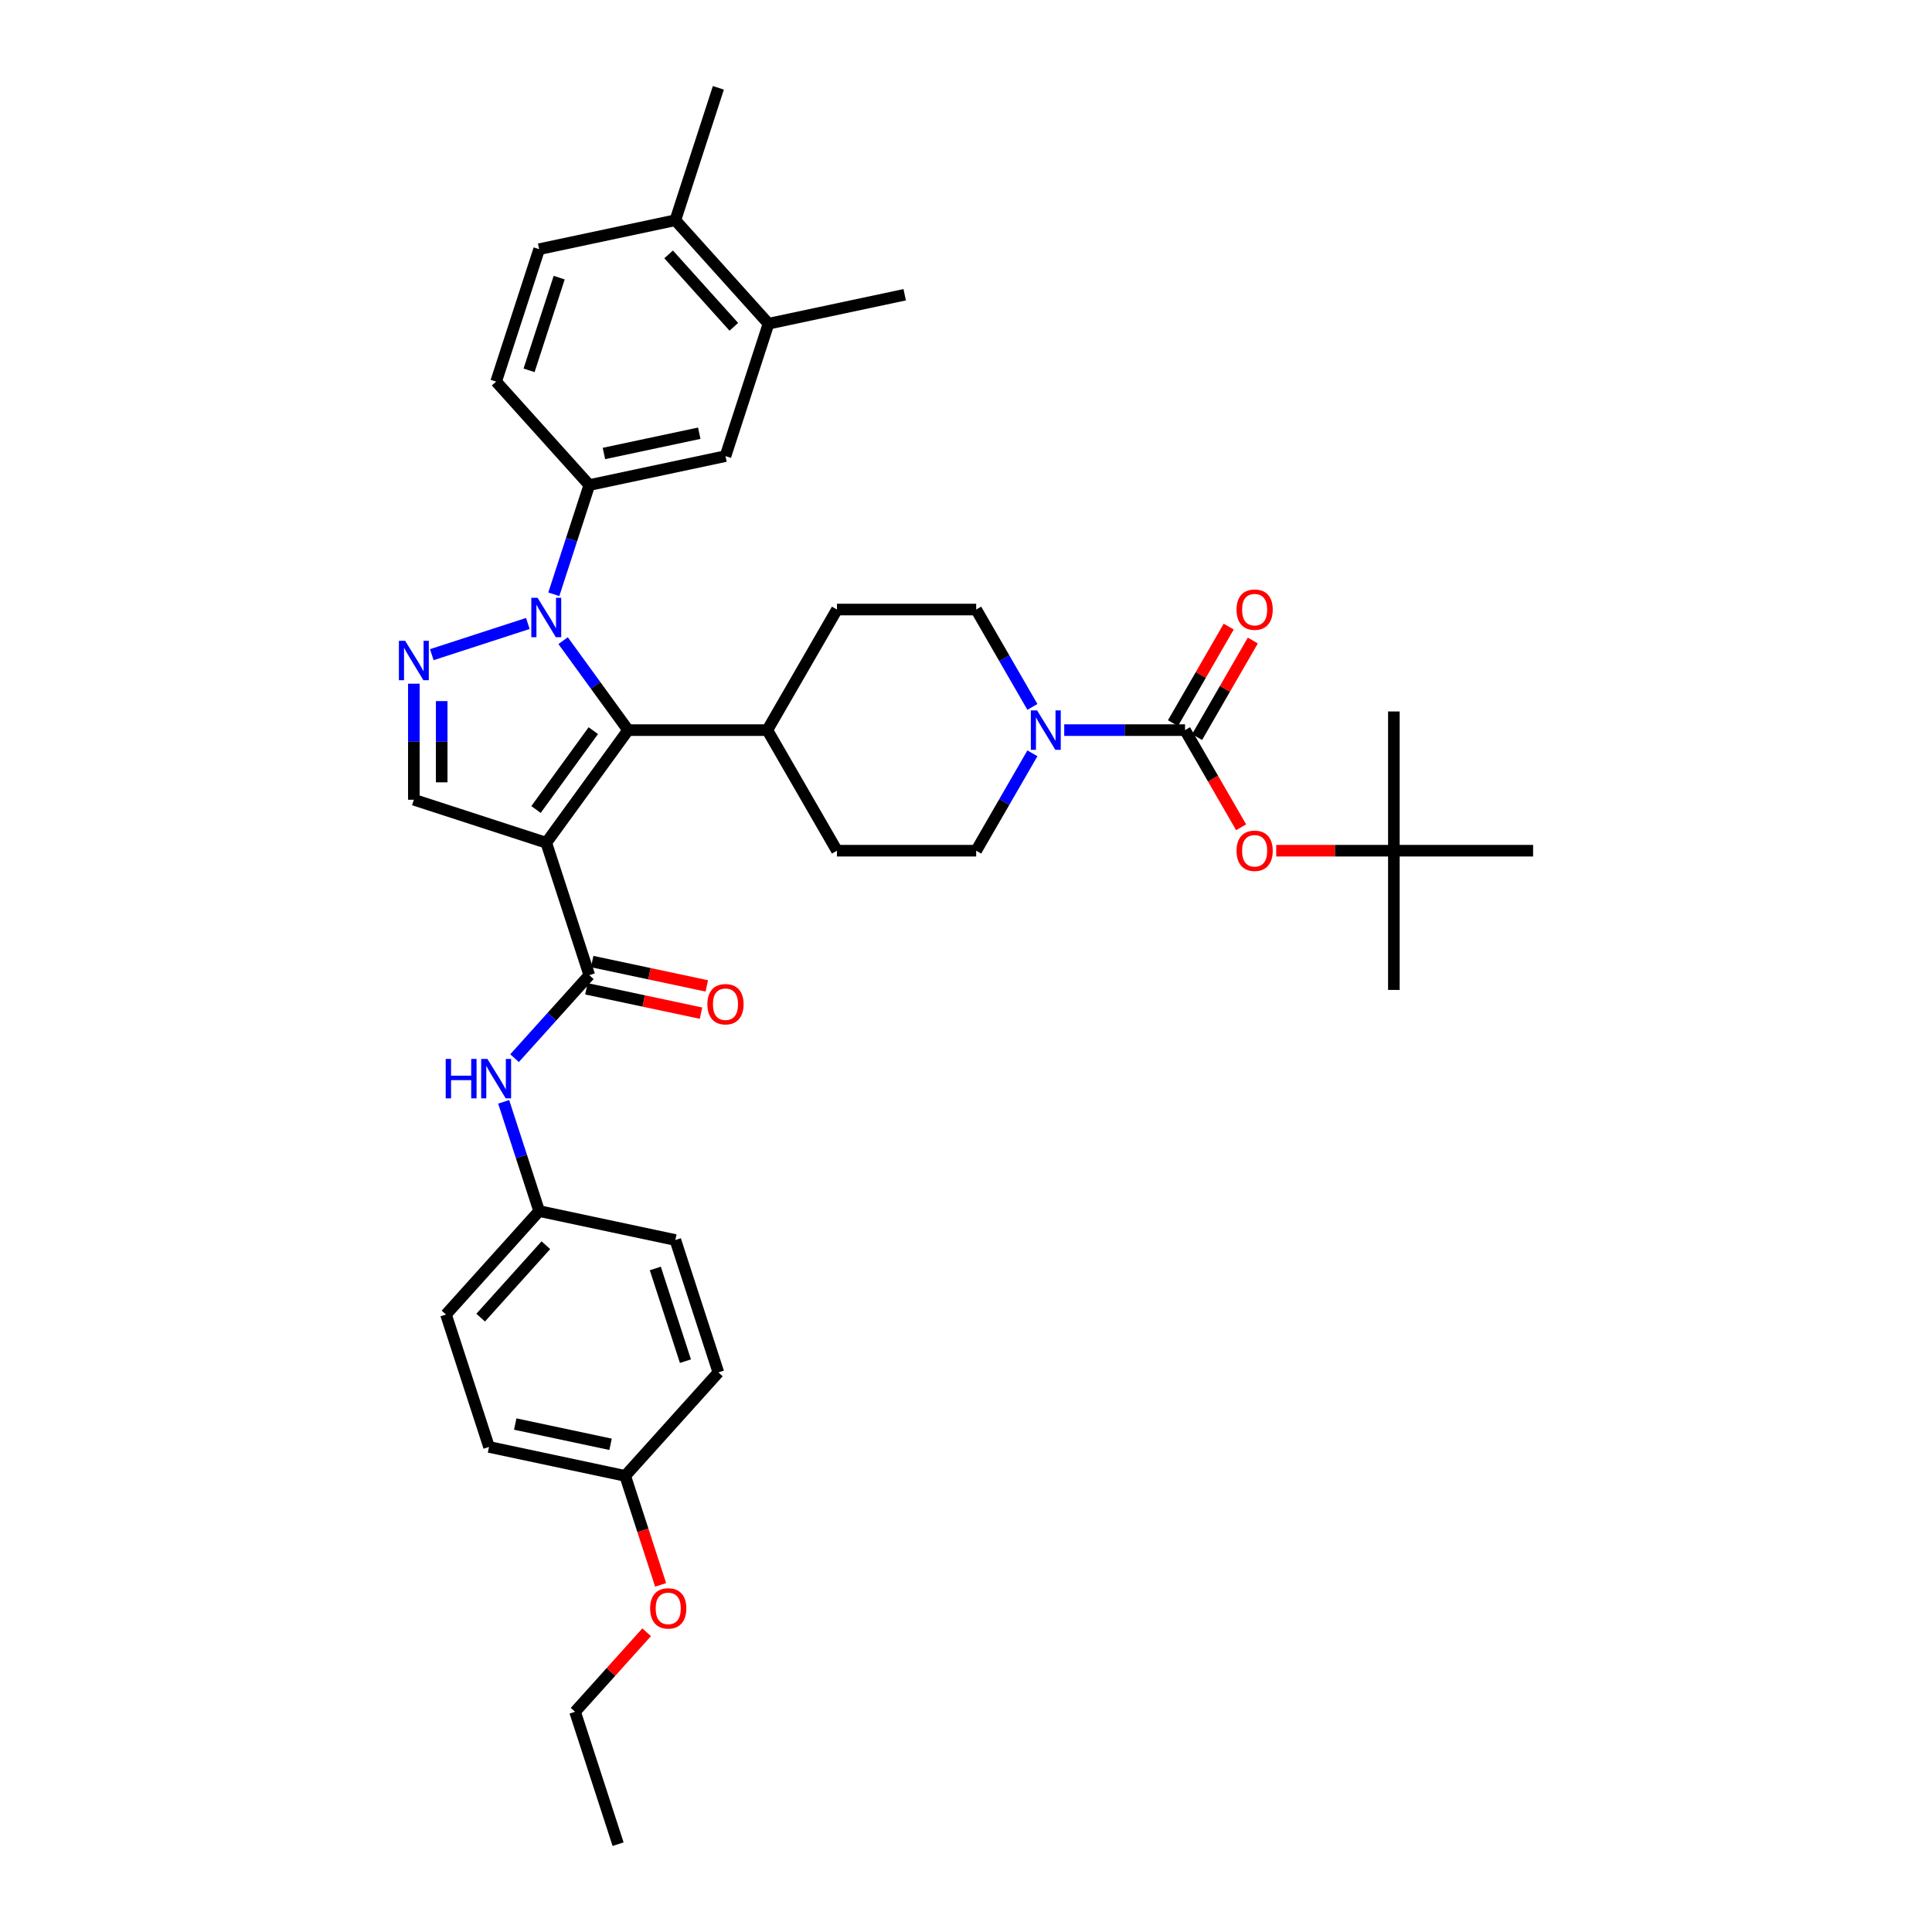 <?xml version='1.0' encoding='iso-8859-1'?>
<svg version='1.1' baseProfile='full'
              xmlns='http://www.w3.org/2000/svg'
                      xmlns:rdkit='http://www.rdkit.org/xml'
                      xmlns:xlink='http://www.w3.org/1999/xlink'
                  xml:space='preserve'
width='1000px' height='1000px' viewBox='0 0 1000 1000'>
<!-- END OF HEADER -->
<rect style='opacity:1.0;fill:#FFFFFF;stroke:none' width='1000' height='1000' x='0' y='0'> </rect>
<path class='bond-1' d='M 282.748,436.209 L 325.107,377.908' style='fill:none;fill-rule:evenodd;stroke:#000000;stroke-width:6px;stroke-linecap:butt;stroke-linejoin:miter;stroke-opacity:1' />
<path class='bond-1' d='M 277.442,418.992 L 307.093,378.181' style='fill:none;fill-rule:evenodd;stroke:#000000;stroke-width:6px;stroke-linecap:butt;stroke-linejoin:miter;stroke-opacity:1' />
<path class='bond-3' d='M 282.748,436.209 L 305.018,504.747' style='fill:none;fill-rule:evenodd;stroke:#000000;stroke-width:6px;stroke-linecap:butt;stroke-linejoin:miter;stroke-opacity:1' />
<path class='bond-5' d='M 282.748,436.209 L 214.211,413.94' style='fill:none;fill-rule:evenodd;stroke:#000000;stroke-width:6px;stroke-linecap:butt;stroke-linejoin:miter;stroke-opacity:1' />
<path class='bond-0' d='M 291.471,331.612 L 308.289,354.76' style='fill:none;fill-rule:evenodd;stroke:#0000FF;stroke-width:6px;stroke-linecap:butt;stroke-linejoin:miter;stroke-opacity:1' />
<path class='bond-0' d='M 308.289,354.76 L 325.107,377.908' style='fill:none;fill-rule:evenodd;stroke:#000000;stroke-width:6px;stroke-linecap:butt;stroke-linejoin:miter;stroke-opacity:1' />
<path class='bond-7' d='M 286.649,307.6 L 295.834,279.334' style='fill:none;fill-rule:evenodd;stroke:#0000FF;stroke-width:6px;stroke-linecap:butt;stroke-linejoin:miter;stroke-opacity:1' />
<path class='bond-7' d='M 295.834,279.334 L 305.018,251.068' style='fill:none;fill-rule:evenodd;stroke:#000000;stroke-width:6px;stroke-linecap:butt;stroke-linejoin:miter;stroke-opacity:1' />
<path class='bond-37' d='M 273.207,322.706 L 223.501,338.856' style='fill:none;fill-rule:evenodd;stroke:#0000FF;stroke-width:6px;stroke-linecap:butt;stroke-linejoin:miter;stroke-opacity:1' />
<path class='bond-11' d='M 325.107,377.908 L 397.172,377.908' style='fill:none;fill-rule:evenodd;stroke:#000000;stroke-width:6px;stroke-linecap:butt;stroke-linejoin:miter;stroke-opacity:1' />
<path class='bond-2' d='M 214.211,353.881 L 214.211,383.911' style='fill:none;fill-rule:evenodd;stroke:#0000FF;stroke-width:6px;stroke-linecap:butt;stroke-linejoin:miter;stroke-opacity:1' />
<path class='bond-2' d='M 214.211,383.911 L 214.211,413.94' style='fill:none;fill-rule:evenodd;stroke:#000000;stroke-width:6px;stroke-linecap:butt;stroke-linejoin:miter;stroke-opacity:1' />
<path class='bond-2' d='M 228.624,362.89 L 228.624,383.911' style='fill:none;fill-rule:evenodd;stroke:#0000FF;stroke-width:6px;stroke-linecap:butt;stroke-linejoin:miter;stroke-opacity:1' />
<path class='bond-2' d='M 228.624,383.911 L 228.624,404.931' style='fill:none;fill-rule:evenodd;stroke:#000000;stroke-width:6px;stroke-linecap:butt;stroke-linejoin:miter;stroke-opacity:1' />
<path class='bond-8' d='M 305.018,504.747 L 285.678,526.226' style='fill:none;fill-rule:evenodd;stroke:#000000;stroke-width:6px;stroke-linecap:butt;stroke-linejoin:miter;stroke-opacity:1' />
<path class='bond-8' d='M 285.678,526.226 L 266.338,547.705' style='fill:none;fill-rule:evenodd;stroke:#0000FF;stroke-width:6px;stroke-linecap:butt;stroke-linejoin:miter;stroke-opacity:1' />
<path class='bond-14' d='M 303.519,511.796 L 333.179,518.101' style='fill:none;fill-rule:evenodd;stroke:#000000;stroke-width:6px;stroke-linecap:butt;stroke-linejoin:miter;stroke-opacity:1' />
<path class='bond-14' d='M 333.179,518.101 L 362.839,524.405' style='fill:none;fill-rule:evenodd;stroke:#FF0000;stroke-width:6px;stroke-linecap:butt;stroke-linejoin:miter;stroke-opacity:1' />
<path class='bond-14' d='M 306.516,497.698 L 336.176,504.002' style='fill:none;fill-rule:evenodd;stroke:#000000;stroke-width:6px;stroke-linecap:butt;stroke-linejoin:miter;stroke-opacity:1' />
<path class='bond-14' d='M 336.176,504.002 L 365.836,510.307' style='fill:none;fill-rule:evenodd;stroke:#FF0000;stroke-width:6px;stroke-linecap:butt;stroke-linejoin:miter;stroke-opacity:1' />
<path class='bond-4' d='M 613.367,377.908 L 582.105,377.908' style='fill:none;fill-rule:evenodd;stroke:#000000;stroke-width:6px;stroke-linecap:butt;stroke-linejoin:miter;stroke-opacity:1' />
<path class='bond-4' d='M 582.105,377.908 L 550.843,377.908' style='fill:none;fill-rule:evenodd;stroke:#0000FF;stroke-width:6px;stroke-linecap:butt;stroke-linejoin:miter;stroke-opacity:1' />
<path class='bond-9' d='M 613.367,377.908 L 627.884,403.052' style='fill:none;fill-rule:evenodd;stroke:#000000;stroke-width:6px;stroke-linecap:butt;stroke-linejoin:miter;stroke-opacity:1' />
<path class='bond-9' d='M 627.884,403.052 L 642.401,428.196' style='fill:none;fill-rule:evenodd;stroke:#FF0000;stroke-width:6px;stroke-linecap:butt;stroke-linejoin:miter;stroke-opacity:1' />
<path class='bond-13' d='M 619.608,381.511 L 634.033,356.525' style='fill:none;fill-rule:evenodd;stroke:#000000;stroke-width:6px;stroke-linecap:butt;stroke-linejoin:miter;stroke-opacity:1' />
<path class='bond-13' d='M 634.033,356.525 L 648.459,331.539' style='fill:none;fill-rule:evenodd;stroke:#FF0000;stroke-width:6px;stroke-linecap:butt;stroke-linejoin:miter;stroke-opacity:1' />
<path class='bond-13' d='M 607.126,374.304 L 621.551,349.318' style='fill:none;fill-rule:evenodd;stroke:#000000;stroke-width:6px;stroke-linecap:butt;stroke-linejoin:miter;stroke-opacity:1' />
<path class='bond-13' d='M 621.551,349.318 L 635.977,324.333' style='fill:none;fill-rule:evenodd;stroke:#FF0000;stroke-width:6px;stroke-linecap:butt;stroke-linejoin:miter;stroke-opacity:1' />
<path class='bond-6' d='M 534.37,389.914 L 519.82,415.116' style='fill:none;fill-rule:evenodd;stroke:#0000FF;stroke-width:6px;stroke-linecap:butt;stroke-linejoin:miter;stroke-opacity:1' />
<path class='bond-6' d='M 519.82,415.116 L 505.269,440.318' style='fill:none;fill-rule:evenodd;stroke:#000000;stroke-width:6px;stroke-linecap:butt;stroke-linejoin:miter;stroke-opacity:1' />
<path class='bond-38' d='M 534.37,365.902 L 519.82,340.699' style='fill:none;fill-rule:evenodd;stroke:#0000FF;stroke-width:6px;stroke-linecap:butt;stroke-linejoin:miter;stroke-opacity:1' />
<path class='bond-38' d='M 519.82,340.699 L 505.269,315.497' style='fill:none;fill-rule:evenodd;stroke:#000000;stroke-width:6px;stroke-linecap:butt;stroke-linejoin:miter;stroke-opacity:1' />
<path class='bond-10' d='M 305.018,251.068 L 375.508,236.085' style='fill:none;fill-rule:evenodd;stroke:#000000;stroke-width:6px;stroke-linecap:butt;stroke-linejoin:miter;stroke-opacity:1' />
<path class='bond-10' d='M 312.595,234.722 L 361.938,224.234' style='fill:none;fill-rule:evenodd;stroke:#000000;stroke-width:6px;stroke-linecap:butt;stroke-linejoin:miter;stroke-opacity:1' />
<path class='bond-17' d='M 305.018,251.068 L 256.797,197.513' style='fill:none;fill-rule:evenodd;stroke:#000000;stroke-width:6px;stroke-linecap:butt;stroke-linejoin:miter;stroke-opacity:1' />
<path class='bond-23' d='M 260.698,570.308 L 269.882,598.574' style='fill:none;fill-rule:evenodd;stroke:#0000FF;stroke-width:6px;stroke-linecap:butt;stroke-linejoin:miter;stroke-opacity:1' />
<path class='bond-23' d='M 269.882,598.574 L 279.066,626.84' style='fill:none;fill-rule:evenodd;stroke:#000000;stroke-width:6px;stroke-linecap:butt;stroke-linejoin:miter;stroke-opacity:1' />
<path class='bond-19' d='M 660.569,440.318 L 691.017,440.318' style='fill:none;fill-rule:evenodd;stroke:#FF0000;stroke-width:6px;stroke-linecap:butt;stroke-linejoin:miter;stroke-opacity:1' />
<path class='bond-19' d='M 691.017,440.318 L 721.464,440.318' style='fill:none;fill-rule:evenodd;stroke:#000000;stroke-width:6px;stroke-linecap:butt;stroke-linejoin:miter;stroke-opacity:1' />
<path class='bond-12' d='M 375.508,236.085 L 397.777,167.547' style='fill:none;fill-rule:evenodd;stroke:#000000;stroke-width:6px;stroke-linecap:butt;stroke-linejoin:miter;stroke-opacity:1' />
<path class='bond-20' d='M 397.172,377.908 L 433.205,315.497' style='fill:none;fill-rule:evenodd;stroke:#000000;stroke-width:6px;stroke-linecap:butt;stroke-linejoin:miter;stroke-opacity:1' />
<path class='bond-21' d='M 397.172,377.908 L 433.205,440.318' style='fill:none;fill-rule:evenodd;stroke:#000000;stroke-width:6px;stroke-linecap:butt;stroke-linejoin:miter;stroke-opacity:1' />
<path class='bond-30' d='M 397.777,167.547 L 468.267,152.564' style='fill:none;fill-rule:evenodd;stroke:#000000;stroke-width:6px;stroke-linecap:butt;stroke-linejoin:miter;stroke-opacity:1' />
<path class='bond-40' d='M 397.777,167.547 L 349.556,113.992' style='fill:none;fill-rule:evenodd;stroke:#000000;stroke-width:6px;stroke-linecap:butt;stroke-linejoin:miter;stroke-opacity:1' />
<path class='bond-40' d='M 379.833,169.158 L 346.079,131.67' style='fill:none;fill-rule:evenodd;stroke:#000000;stroke-width:6px;stroke-linecap:butt;stroke-linejoin:miter;stroke-opacity:1' />
<path class='bond-15' d='M 505.269,440.318 L 433.205,440.318' style='fill:none;fill-rule:evenodd;stroke:#000000;stroke-width:6px;stroke-linecap:butt;stroke-linejoin:miter;stroke-opacity:1' />
<path class='bond-16' d='M 505.269,315.497 L 433.205,315.497' style='fill:none;fill-rule:evenodd;stroke:#000000;stroke-width:6px;stroke-linecap:butt;stroke-linejoin:miter;stroke-opacity:1' />
<path class='bond-22' d='M 256.797,197.513 L 279.066,128.975' style='fill:none;fill-rule:evenodd;stroke:#000000;stroke-width:6px;stroke-linecap:butt;stroke-linejoin:miter;stroke-opacity:1' />
<path class='bond-22' d='M 273.845,191.686 L 289.433,143.71' style='fill:none;fill-rule:evenodd;stroke:#000000;stroke-width:6px;stroke-linecap:butt;stroke-linejoin:miter;stroke-opacity:1' />
<path class='bond-18' d='M 349.556,113.992 L 279.066,128.975' style='fill:none;fill-rule:evenodd;stroke:#000000;stroke-width:6px;stroke-linecap:butt;stroke-linejoin:miter;stroke-opacity:1' />
<path class='bond-31' d='M 349.556,113.992 L 371.826,45.455' style='fill:none;fill-rule:evenodd;stroke:#000000;stroke-width:6px;stroke-linecap:butt;stroke-linejoin:miter;stroke-opacity:1' />
<path class='bond-32' d='M 721.464,440.318 L 721.464,512.382' style='fill:none;fill-rule:evenodd;stroke:#000000;stroke-width:6px;stroke-linecap:butt;stroke-linejoin:miter;stroke-opacity:1' />
<path class='bond-33' d='M 721.464,440.318 L 721.464,368.253' style='fill:none;fill-rule:evenodd;stroke:#000000;stroke-width:6px;stroke-linecap:butt;stroke-linejoin:miter;stroke-opacity:1' />
<path class='bond-34' d='M 721.464,440.318 L 793.529,440.318' style='fill:none;fill-rule:evenodd;stroke:#000000;stroke-width:6px;stroke-linecap:butt;stroke-linejoin:miter;stroke-opacity:1' />
<path class='bond-25' d='M 279.066,626.84 L 349.556,641.823' style='fill:none;fill-rule:evenodd;stroke:#000000;stroke-width:6px;stroke-linecap:butt;stroke-linejoin:miter;stroke-opacity:1' />
<path class='bond-26' d='M 279.066,626.84 L 230.845,680.394' style='fill:none;fill-rule:evenodd;stroke:#000000;stroke-width:6px;stroke-linecap:butt;stroke-linejoin:miter;stroke-opacity:1' />
<path class='bond-26' d='M 282.544,644.517 L 248.789,682.005' style='fill:none;fill-rule:evenodd;stroke:#000000;stroke-width:6px;stroke-linecap:butt;stroke-linejoin:miter;stroke-opacity:1' />
<path class='bond-24' d='M 323.605,763.915 L 253.115,748.932' style='fill:none;fill-rule:evenodd;stroke:#000000;stroke-width:6px;stroke-linecap:butt;stroke-linejoin:miter;stroke-opacity:1' />
<path class='bond-24' d='M 316.028,747.57 L 266.685,737.081' style='fill:none;fill-rule:evenodd;stroke:#000000;stroke-width:6px;stroke-linecap:butt;stroke-linejoin:miter;stroke-opacity:1' />
<path class='bond-29' d='M 323.605,763.915 L 332.77,792.123' style='fill:none;fill-rule:evenodd;stroke:#000000;stroke-width:6px;stroke-linecap:butt;stroke-linejoin:miter;stroke-opacity:1' />
<path class='bond-29' d='M 332.77,792.123 L 341.936,820.332' style='fill:none;fill-rule:evenodd;stroke:#FF0000;stroke-width:6px;stroke-linecap:butt;stroke-linejoin:miter;stroke-opacity:1' />
<path class='bond-39' d='M 323.605,763.915 L 371.826,710.36' style='fill:none;fill-rule:evenodd;stroke:#000000;stroke-width:6px;stroke-linecap:butt;stroke-linejoin:miter;stroke-opacity:1' />
<path class='bond-28' d='M 349.556,641.823 L 371.826,710.36' style='fill:none;fill-rule:evenodd;stroke:#000000;stroke-width:6px;stroke-linecap:butt;stroke-linejoin:miter;stroke-opacity:1' />
<path class='bond-28' d='M 339.189,656.557 L 354.778,704.534' style='fill:none;fill-rule:evenodd;stroke:#000000;stroke-width:6px;stroke-linecap:butt;stroke-linejoin:miter;stroke-opacity:1' />
<path class='bond-27' d='M 230.845,680.394 L 253.115,748.932' style='fill:none;fill-rule:evenodd;stroke:#000000;stroke-width:6px;stroke-linecap:butt;stroke-linejoin:miter;stroke-opacity:1' />
<path class='bond-35' d='M 334.704,844.859 L 316.179,865.433' style='fill:none;fill-rule:evenodd;stroke:#FF0000;stroke-width:6px;stroke-linecap:butt;stroke-linejoin:miter;stroke-opacity:1' />
<path class='bond-35' d='M 316.179,865.433 L 297.653,886.008' style='fill:none;fill-rule:evenodd;stroke:#000000;stroke-width:6px;stroke-linecap:butt;stroke-linejoin:miter;stroke-opacity:1' />
<path class='bond-36' d='M 297.653,886.008 L 319.922,954.545' style='fill:none;fill-rule:evenodd;stroke:#000000;stroke-width:6px;stroke-linecap:butt;stroke-linejoin:miter;stroke-opacity:1' />
<path  class='atom-1' d='M 278.237 309.401
L 284.925 320.211
Q 285.588 321.278, 286.654 323.209
Q 287.721 325.14, 287.779 325.256
L 287.779 309.401
L 290.488 309.401
L 290.488 329.81
L 287.692 329.81
L 280.514 317.992
Q 279.678 316.608, 278.785 315.022
Q 277.92 313.437, 277.661 312.947
L 277.661 329.81
L 275.009 329.81
L 275.009 309.401
L 278.237 309.401
' fill='#0000FF'/>
<path  class='atom-3' d='M 209.699 331.671
L 216.387 342.48
Q 217.05 343.547, 218.117 345.478
Q 219.183 347.41, 219.241 347.525
L 219.241 331.671
L 221.95 331.671
L 221.95 352.079
L 219.154 352.079
L 211.977 340.261
Q 211.141 338.877, 210.247 337.292
Q 209.382 335.706, 209.123 335.216
L 209.123 352.079
L 206.471 352.079
L 206.471 331.671
L 209.699 331.671
' fill='#0000FF'/>
<path  class='atom-7' d='M 536.791 367.703
L 543.478 378.513
Q 544.141 379.579, 545.208 381.511
Q 546.274 383.442, 546.332 383.557
L 546.332 367.703
L 549.042 367.703
L 549.042 388.112
L 546.246 388.112
L 539.068 376.293
Q 538.232 374.91, 537.338 373.324
Q 536.474 371.739, 536.214 371.249
L 536.214 388.112
L 533.562 388.112
L 533.562 367.703
L 536.791 367.703
' fill='#0000FF'/>
<path  class='atom-9' d='M 230.695 548.097
L 233.462 548.097
L 233.462 556.774
L 243.897 556.774
L 243.897 548.097
L 246.665 548.097
L 246.665 568.506
L 243.897 568.506
L 243.897 559.08
L 233.462 559.08
L 233.462 568.506
L 230.695 568.506
L 230.695 548.097
' fill='#0000FF'/>
<path  class='atom-9' d='M 252.286 548.097
L 258.973 558.907
Q 259.636 559.974, 260.703 561.905
Q 261.769 563.836, 261.827 563.952
L 261.827 548.097
L 264.537 548.097
L 264.537 568.506
L 261.741 568.506
L 254.563 556.687
Q 253.727 555.304, 252.833 553.718
Q 251.969 552.133, 251.709 551.643
L 251.709 568.506
L 249.057 568.506
L 249.057 548.097
L 252.286 548.097
' fill='#0000FF'/>
<path  class='atom-10' d='M 640.031 440.375
Q 640.031 435.475, 642.452 432.736
Q 644.874 429.998, 649.399 429.998
Q 653.925 429.998, 656.346 432.736
Q 658.768 435.475, 658.768 440.375
Q 658.768 445.333, 656.318 448.158
Q 653.867 450.954, 649.399 450.954
Q 644.902 450.954, 642.452 448.158
Q 640.031 445.362, 640.031 440.375
M 649.399 448.648
Q 652.512 448.648, 654.184 446.573
Q 655.885 444.469, 655.885 440.375
Q 655.885 436.368, 654.184 434.351
Q 652.512 432.304, 649.399 432.304
Q 646.286 432.304, 644.585 434.322
Q 642.913 436.34, 642.913 440.375
Q 642.913 444.497, 644.585 446.573
Q 646.286 448.648, 649.399 448.648
' fill='#FF0000'/>
<path  class='atom-14' d='M 640.031 315.555
Q 640.031 310.655, 642.452 307.916
Q 644.874 305.178, 649.399 305.178
Q 653.925 305.178, 656.346 307.916
Q 658.768 310.655, 658.768 315.555
Q 658.768 320.513, 656.318 323.338
Q 653.867 326.134, 649.399 326.134
Q 644.902 326.134, 642.452 323.338
Q 640.031 320.542, 640.031 315.555
M 649.399 323.828
Q 652.512 323.828, 654.184 321.753
Q 655.885 319.648, 655.885 315.555
Q 655.885 311.548, 654.184 309.53
Q 652.512 307.484, 649.399 307.484
Q 646.286 307.484, 644.585 309.502
Q 642.913 311.519, 642.913 315.555
Q 642.913 319.677, 644.585 321.753
Q 646.286 323.828, 649.399 323.828
' fill='#FF0000'/>
<path  class='atom-15' d='M 366.139 519.788
Q 366.139 514.887, 368.561 512.149
Q 370.982 509.411, 375.508 509.411
Q 380.034 509.411, 382.455 512.149
Q 384.876 514.887, 384.876 519.788
Q 384.876 524.746, 382.426 527.571
Q 379.976 530.367, 375.508 530.367
Q 371.011 530.367, 368.561 527.571
Q 366.139 524.775, 366.139 519.788
M 375.508 528.061
Q 378.621 528.061, 380.293 525.985
Q 381.994 523.881, 381.994 519.788
Q 381.994 515.781, 380.293 513.763
Q 378.621 511.717, 375.508 511.717
Q 372.395 511.717, 370.694 513.734
Q 369.022 515.752, 369.022 519.788
Q 369.022 523.91, 370.694 525.985
Q 372.395 528.061, 375.508 528.061
' fill='#FF0000'/>
<path  class='atom-30' d='M 336.506 832.511
Q 336.506 827.61, 338.927 824.872
Q 341.348 822.133, 345.874 822.133
Q 350.4 822.133, 352.821 824.872
Q 355.242 827.61, 355.242 832.511
Q 355.242 837.469, 352.792 840.294
Q 350.342 843.09, 345.874 843.09
Q 341.377 843.09, 338.927 840.294
Q 336.506 837.498, 336.506 832.511
M 345.874 840.784
Q 348.987 840.784, 350.659 838.708
Q 352.36 836.604, 352.36 832.511
Q 352.36 828.504, 350.659 826.486
Q 348.987 824.439, 345.874 824.439
Q 342.761 824.439, 341.06 826.457
Q 339.388 828.475, 339.388 832.511
Q 339.388 836.633, 341.06 838.708
Q 342.761 840.784, 345.874 840.784
' fill='#FF0000'/>
</svg>
